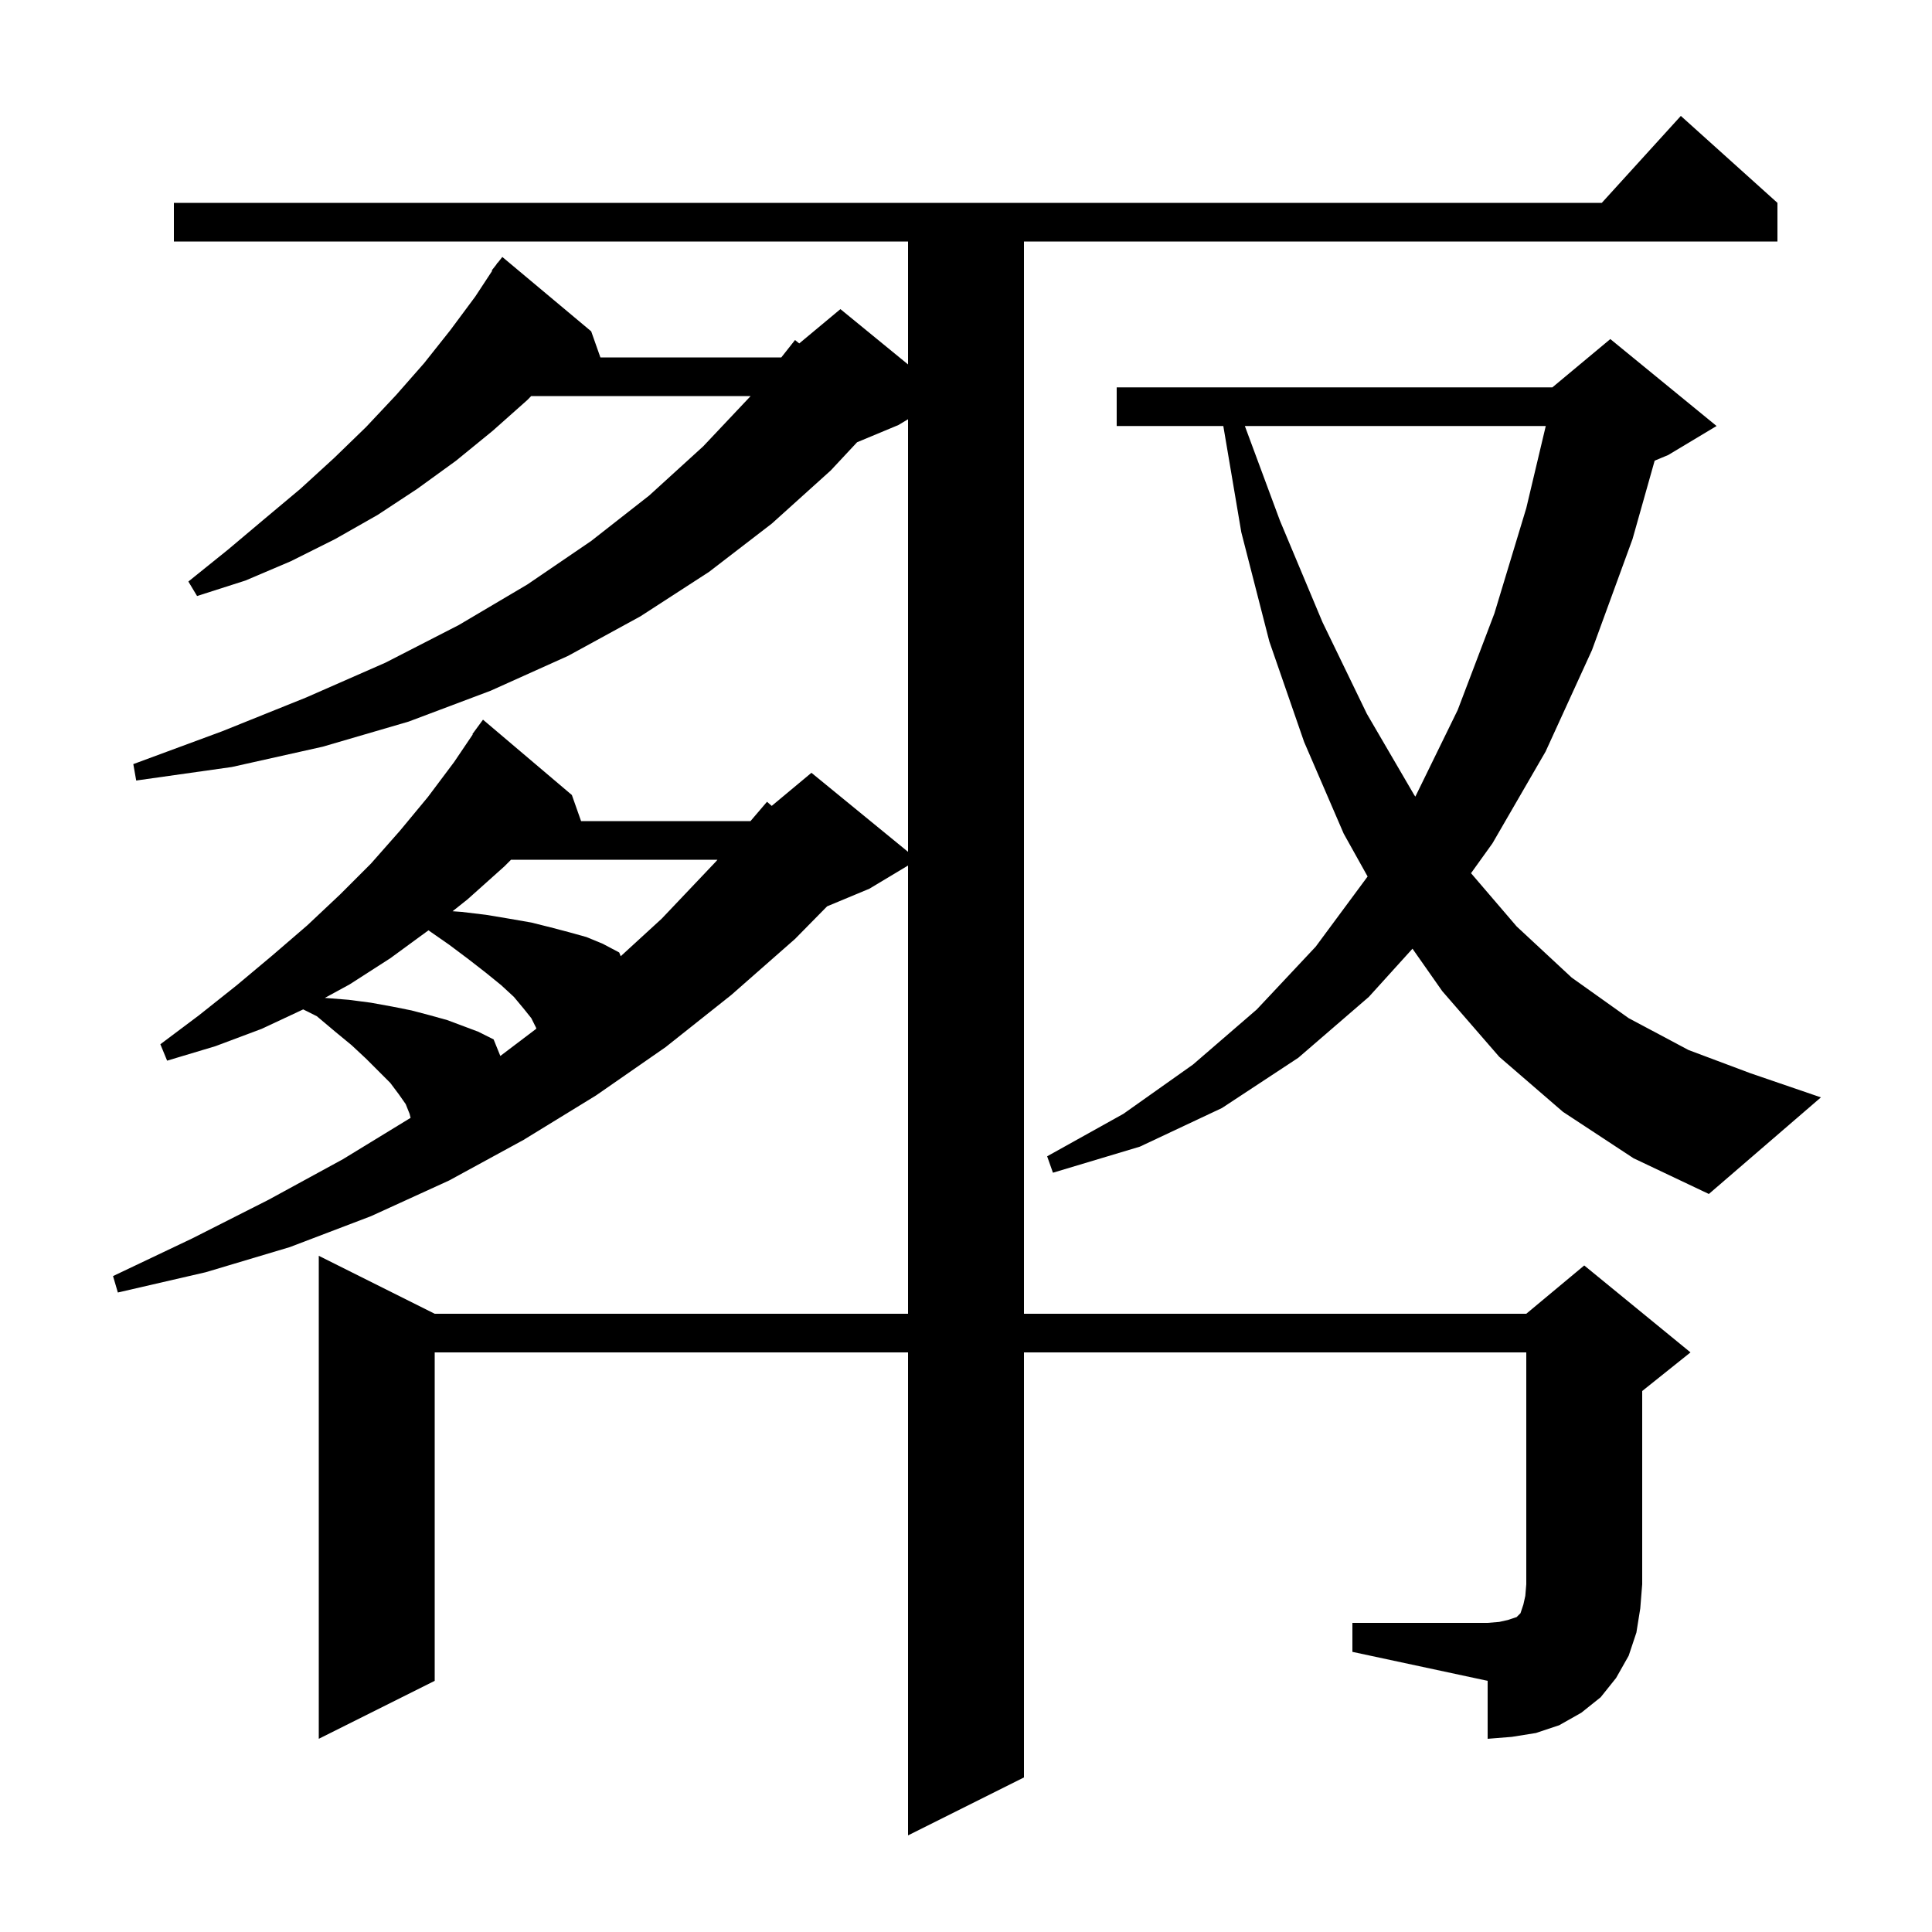 <svg xmlns="http://www.w3.org/2000/svg" xmlns:xlink="http://www.w3.org/1999/xlink" version="1.1" baseProfile="full" viewBox="0 0 200 200" width="200" height="200"><g fill="currentColor"><path d="M 140.0 168.0 L 154.0 168.0 L 155.2 167.9 L 156.1 167.7 L 157.0 167.4 L 157.4 167.0 L 157.7 166.1 L 157.9 165.2 L 158.0 164.0 L 158.0 140.0 L 106.0 140.0 L 106.0 184.0 L 94.0 190.0 L 94.0 140.0 L 45.0 140.0 L 45.0 174.0 L 33.0 180.0 L 33.0 130.0 L 45.0 136.0 L 94.0 136.0 L 94.0 89.6 L 90.0 92.0 L 85.622 93.824 L 82.3 97.2 L 75.7 103.0 L 68.9 108.4 L 61.7 113.4 L 54.2 118.0 L 46.5 122.2 L 38.4 125.9 L 30.0 129.1 L 21.3 131.7 L 12.2 133.8 L 11.7 132.1 L 19.9 128.2 L 27.8 124.2 L 35.5 120.0 L 42.505 115.719 L 42.4 115.3 L 42.0 114.3 L 41.3 113.3 L 40.4 112.1 L 37.9 109.6 L 36.4 108.2 L 34.7 106.8 L 32.8 105.2 L 31.387 104.493 L 27.1 106.5 L 22.3 108.3 L 17.3 109.8 L 16.6 108.1 L 20.6 105.1 L 24.5 102.0 L 28.2 98.9 L 31.8 95.8 L 35.2 92.6 L 38.4 89.4 L 41.4 86.0 L 44.3 82.5 L 47.0 78.9 L 48.942 76.026 L 48.9 76.0 L 50.0 74.5 L 59.2 82.3 L 60.153 85.0 L 77.69 85.0 L 79.4 83.0 L 79.89 83.425 L 84.0 80.0 L 94.0 88.182 L 94.0 43.4 L 93.0 44.0 L 88.724 45.782 L 86.0 48.7 L 79.9 54.2 L 73.4 59.2 L 66.3 63.8 L 58.8 67.9 L 50.8 71.5 L 42.3 74.7 L 33.4 77.3 L 24.0 79.4 L 14.1 80.8 L 13.8 79.1 L 23.0 75.7 L 31.7 72.2 L 39.9 68.6 L 47.5 64.7 L 54.6 60.5 L 61.2 56.0 L 67.2 51.3 L 72.8 46.2 L 77.706 41.0 L 54.989 41.0 L 54.6 41.4 L 51.0 44.6 L 47.2 47.7 L 43.2 50.6 L 39.1 53.3 L 34.7 55.8 L 30.1 58.1 L 25.4 60.1 L 20.4 61.7 L 19.5 60.2 L 23.6 56.9 L 27.4 53.7 L 31.1 50.6 L 34.6 47.4 L 37.9 44.2 L 41.0 40.9 L 43.9 37.6 L 46.6 34.2 L 49.2 30.7 L 50.953 28.032 L 50.9 28.0 L 51.354 27.422 L 51.5 27.2 L 51.518 27.213 L 52.0 26.6 L 61.2 34.3 L 62.153 37.0 L 80.879 37.0 L 82.3 35.2 L 82.737 35.552 L 87.0 32.0 L 94.0 37.727 L 94.0 25.0 L 18.0 25.0 L 18.0 21.0 L 165.818 21.0 L 174.0 12.0 L 184.0 21.0 L 184.0 25.0 L 106.0 25.0 L 106.0 136.0 L 158.0 136.0 L 164.0 131.0 L 175.0 140.0 L 170.0 144.0 L 170.0 164.0 L 169.8 166.5 L 169.4 169.0 L 168.6 171.4 L 167.3 173.7 L 165.7 175.7 L 163.7 177.3 L 161.4 178.6 L 159.0 179.4 L 156.5 179.8 L 154.0 180.0 L 154.0 174.0 L 140.0 171.0 Z M 161.8 115.1 L 155.2 109.4 L 149.3 102.6 L 146.22 98.208 L 141.7 103.2 L 134.4 109.5 L 126.5 114.7 L 118.0 118.7 L 109.0 121.4 L 108.4 119.7 L 116.3 115.3 L 123.5 110.2 L 130.1 104.5 L 136.2 98.0 L 141.575 90.734 L 139.1 86.3 L 135.0 76.8 L 131.4 66.4 L 128.5 55.1 L 126.637 44.1 L 115.6 44.1 L 115.6 40.1 L 160.7 40.1 L 166.7 35.1 L 177.7 44.1 L 172.7 47.1 L 171.29 47.688 L 169.0 55.8 L 164.8 67.3 L 160.0 77.8 L 154.5 87.3 L 152.28 90.393 L 157.0 95.9 L 162.7 101.2 L 168.6 105.4 L 174.8 108.7 L 181.2 111.1 L 188.5 113.6 L 176.9 123.6 L 169.1 119.9 Z M 40.4 99.2 L 36.2 101.9 L 33.629 103.302 L 36.1 103.5 L 38.4 103.8 L 40.6 104.2 L 42.6 104.6 L 44.5 105.1 L 46.3 105.6 L 49.5 106.8 L 51.1 107.6 L 51.794 109.314 L 55.514 106.496 L 55.5 106.4 L 55.0 105.4 L 54.2 104.4 L 53.2 103.2 L 51.9 102.0 L 50.3 100.7 L 48.5 99.3 L 46.5 97.8 L 44.354 96.307 Z M 52.9 89.0 L 52.2 89.7 L 48.4 93.1 L 46.85 94.332 L 47.8 94.4 L 50.3 94.7 L 52.7 95.1 L 55.0 95.5 L 57.0 96.0 L 58.9 96.5 L 60.7 97.0 L 62.4 97.7 L 64.1 98.6 L 64.257 98.989 L 68.5 95.1 L 74.1 89.2 L 74.271 89.0 Z M 128.867 44.1 L 132.5 53.9 L 136.9 64.4 L 141.5 73.9 L 146.4 82.3 L 146.517 82.465 L 150.9 73.5 L 154.7 63.5 L 158.0 52.6 L 160.017 44.1 Z "/></g></svg>